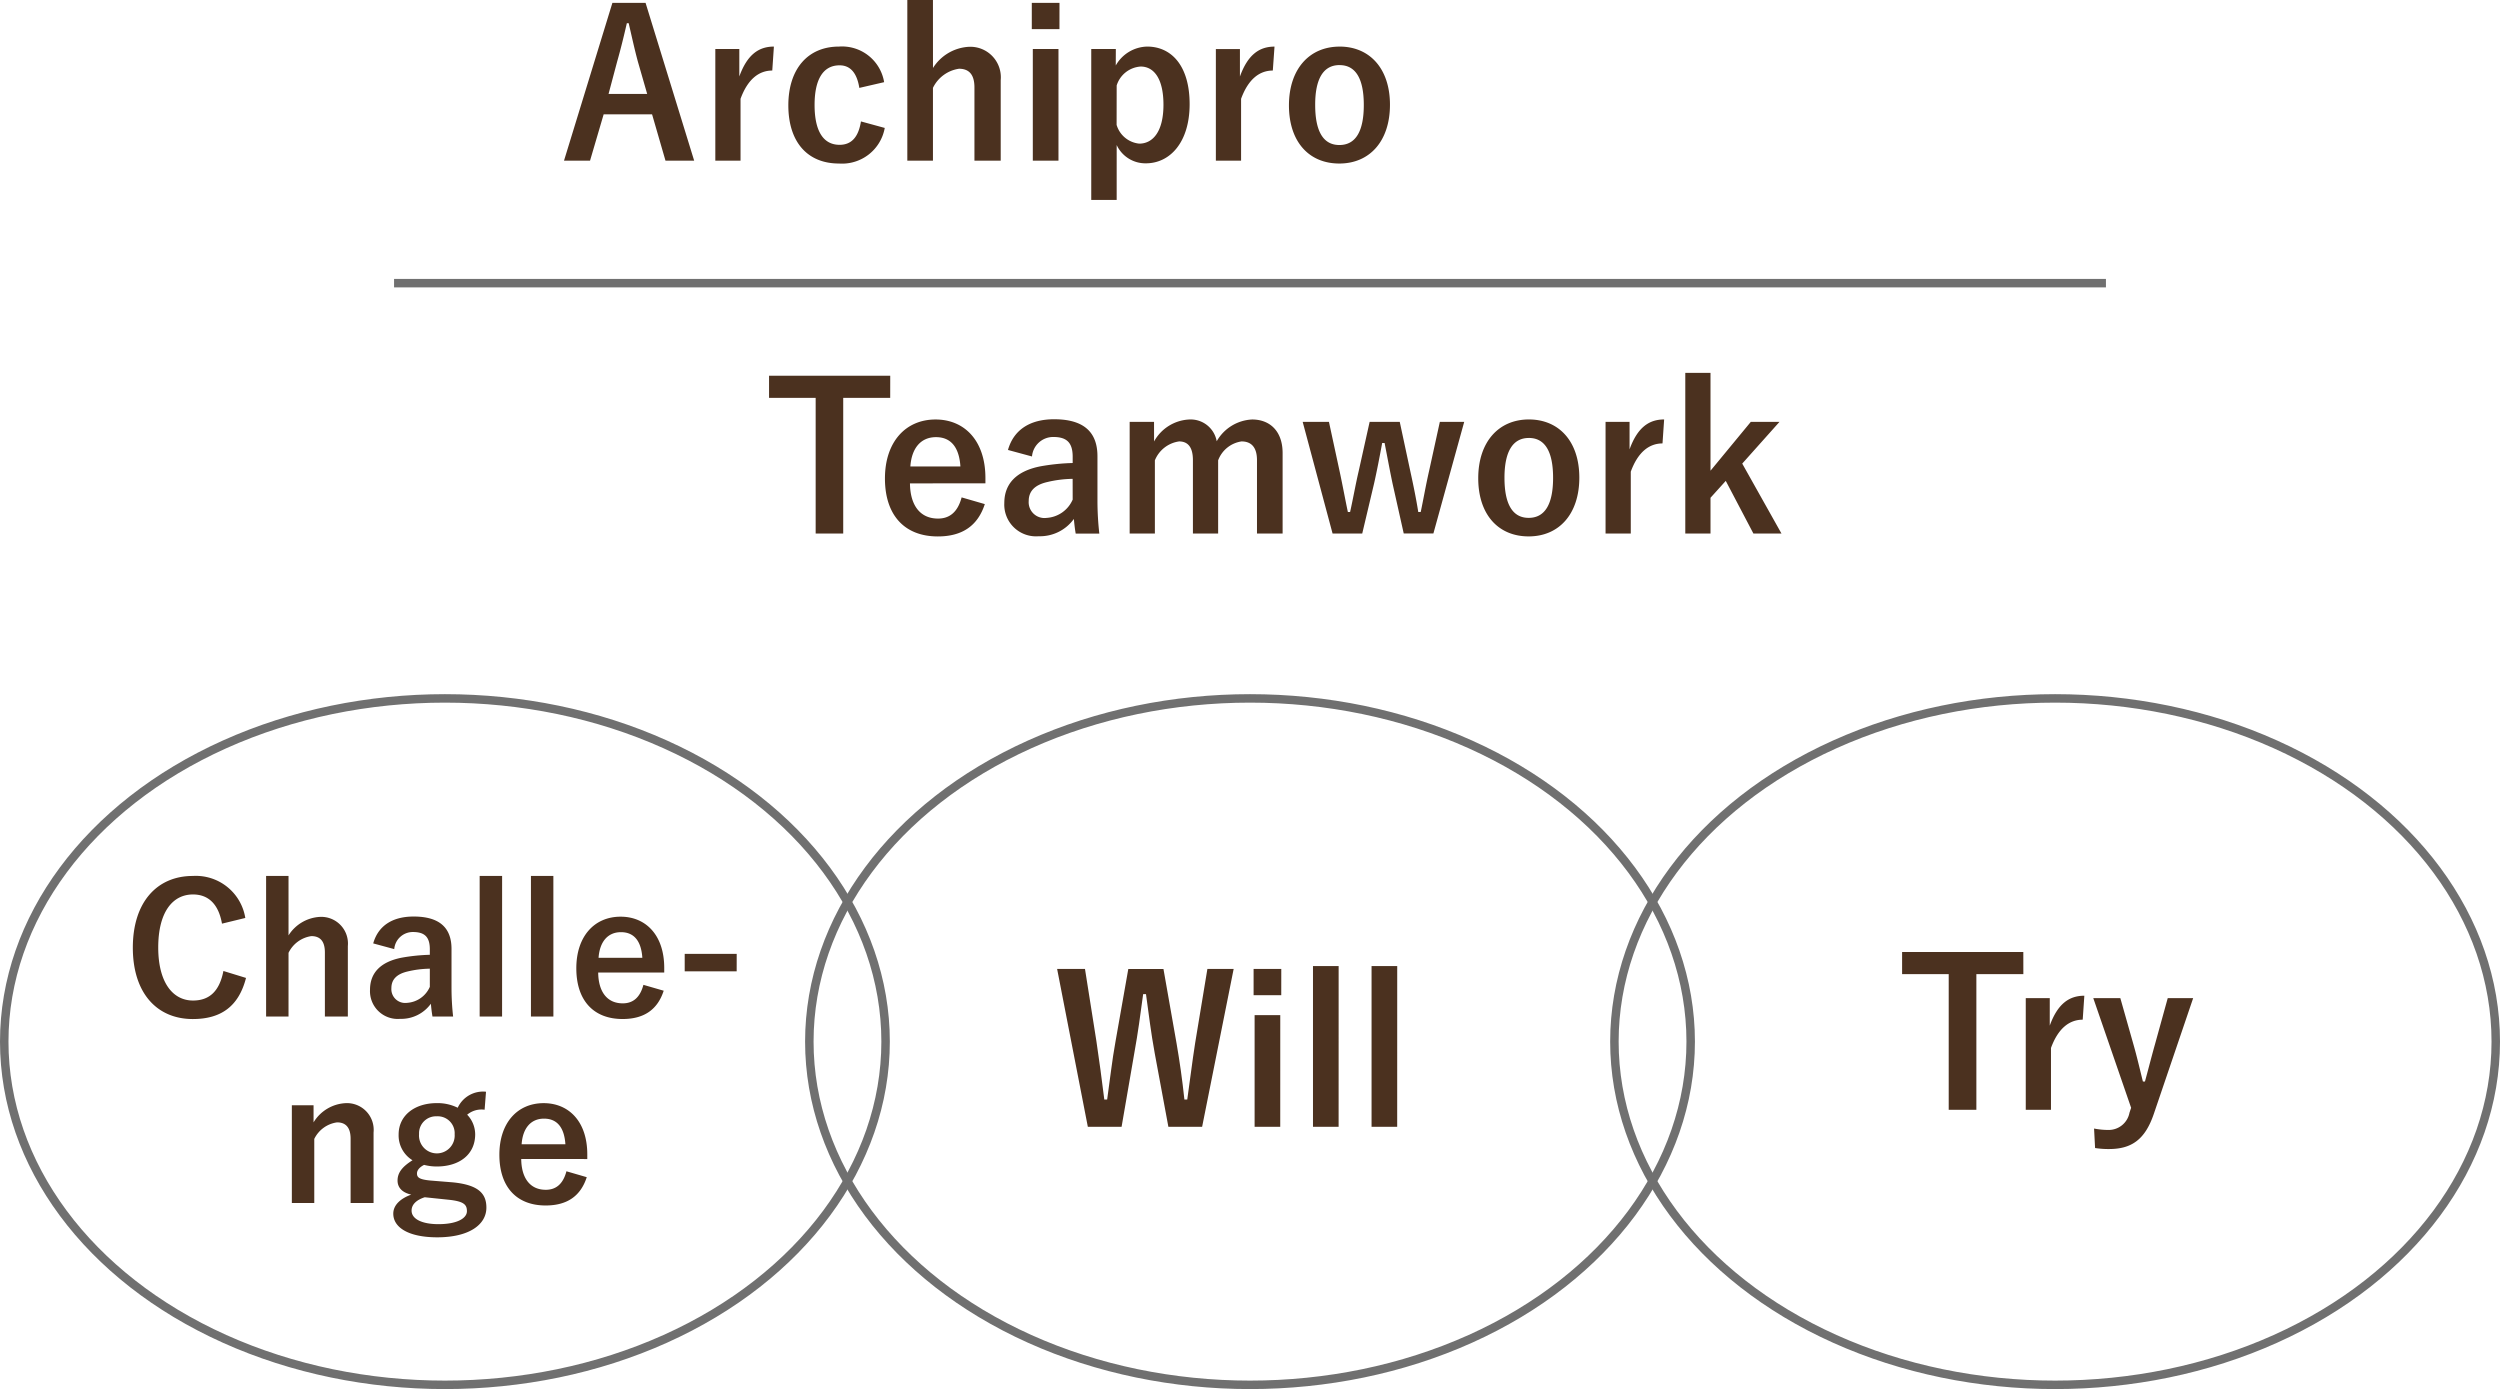 <svg xmlns="http://www.w3.org/2000/svg" width="295" height="163.912" viewBox="0 0 295 163.912"><g transform="translate(-40 -1501.088)"><g transform="translate(0 4)"><path d="M10.176-18.576H6.264L.552.048H3.624L5.232-5.424h5.712L12.528.048h3.384Zm.192,10.752H5.808l1.008-3.792c.408-1.44.744-2.784,1.152-4.56h.216c.408,1.752.7,3.12,1.1,4.584ZM25.32-13.416c-1.776,0-3.144.936-4.08,3.528v-3.24H18.408V.048h2.976v-7.3c.84-2.3,2.16-3.336,3.744-3.336Zm13.008,4.2A5.031,5.031,0,0,0,33-13.416c-3.672,0-5.976,2.64-5.976,6.936S29.256.384,33,.384a5.113,5.113,0,0,0,5.4-4.2l-2.808-.768c-.288,1.824-1.1,2.76-2.52,2.76-1.944,0-2.952-1.656-2.952-4.7,0-3.024,1.008-4.68,2.952-4.68,1.224,0,2.04.84,2.328,2.664Zm5.76-9.7H41.064V.048h3.024V-8.544A4.073,4.073,0,0,1,47.16-10.8c1.176,0,1.824.672,1.824,2.208V.048h3.1v-9.5a3.6,3.6,0,0,0-3.768-3.936,5.35,5.35,0,0,0-4.224,2.5ZM58.9-13.128H55.872V.048H58.9Zm.12-5.448H55.752v3.1h3.264Zm6.648,5.448h-2.9V4.68h3V-1.8A3.735,3.735,0,0,0,69.216.36c2.832,0,5.16-2.472,5.16-6.984s-2.136-6.792-5.016-6.792a4.37,4.37,0,0,0-3.7,2.232Zm.1,4.3a3.178,3.178,0,0,1,2.832-2.232c1.512,0,2.688,1.344,2.688,4.512,0,3.192-1.272,4.584-2.856,4.584A3.1,3.1,0,0,1,65.76-4.176Zm18.624-4.584c-1.776,0-3.144.936-4.08,3.528v-3.24H77.472V.048h2.976v-7.3c.84-2.3,2.16-3.336,3.744-3.336Zm7.68,0c-3.576,0-5.976,2.664-5.976,6.936S88.44.384,92.04.384s5.976-2.664,5.976-6.936S95.616-13.416,92.064-13.416Zm0,2.184c1.944,0,2.856,1.68,2.856,4.7,0,3.072-.936,4.728-2.88,4.728s-2.856-1.68-2.856-4.728C89.184-9.552,90.12-11.232,92.064-11.232ZM39.048,25.424h-14.3V28.04h5.5V44.048H33.5V28.04h5.544ZM50.28,38.12V37.5c0-4.464-2.52-6.912-5.88-6.912-3.552,0-5.976,2.664-5.976,6.96,0,4.32,2.3,6.84,6.24,6.84,2.928,0,4.728-1.3,5.544-3.816l-2.736-.792c-.456,1.728-1.416,2.5-2.784,2.5-2.184,0-3.288-1.656-3.312-4.152Zm-8.856-1.992c.144-2.112,1.2-3.456,3.024-3.456,1.8,0,2.736,1.248,2.88,3.456Zm14.352-1.176a2.51,2.51,0,0,1,2.52-2.3c1.584,0,2.28.672,2.28,2.328v.744a25.292,25.292,0,0,0-3.768.384c-2.856.552-4.3,2.04-4.3,4.344a3.743,3.743,0,0,0,4.056,3.912,4.936,4.936,0,0,0,4.152-2.04c.072.768.12,1.152.216,1.728H63.72A34.946,34.946,0,0,1,63.5,40.16V34.928c0-2.928-1.7-4.368-5.112-4.368-2.856,0-4.776,1.248-5.448,3.624Zm4.8,5.088A3.593,3.593,0,0,1,57.5,42.2a1.867,1.867,0,0,1-2.112-1.992c0-1.176.744-1.9,2.16-2.232a13.708,13.708,0,0,1,3.024-.384Zm9.6-9.168H67.3V44.048h2.976v-8.64a3.622,3.622,0,0,1,2.856-2.232c1.056,0,1.632.7,1.632,2.208v8.664h2.976v-8.64a3.481,3.481,0,0,1,2.76-2.232c1.176,0,1.824.72,1.824,2.208v8.664h3.024v-9.5c0-2.544-1.464-3.96-3.6-3.96a5.075,5.075,0,0,0-4.176,2.568,3.124,3.124,0,0,0-3.24-2.568,5.011,5.011,0,0,0-4.152,2.592Zm36.6,0H103.9l-1.272,5.808c-.384,1.68-.648,3.24-.984,4.824h-.288c-.24-1.512-.576-3.168-.936-4.8l-1.248-5.832H95.616L94.32,36.7c-.36,1.536-.672,3.312-1.008,4.8h-.264c-.312-1.464-.624-3.192-.984-4.848l-1.248-5.784h-3.1l3.528,13.176h3.5l1.392-5.88c.336-1.488.648-3.1.96-4.8h.288c.336,1.728.624,3.288.936,4.776l1.32,5.9h3.5Zm7.632-.288c-3.576,0-5.976,2.664-5.976,6.936s2.352,6.864,5.952,6.864,5.976-2.664,5.976-6.936S117.96,30.584,114.408,30.584Zm0,2.184c1.944,0,2.856,1.68,2.856,4.7,0,3.072-.936,4.728-2.88,4.728s-2.856-1.68-2.856-4.728C111.528,34.448,112.464,32.768,114.408,32.768Zm15.96-2.184c-1.776,0-3.144.936-4.08,3.528v-3.24h-2.832V44.048h2.976v-7.3c.84-2.3,2.16-3.336,3.744-3.336Zm13.608.288h-3.384l-4.752,5.76V25.088h-2.976v18.96h2.976V39.824l1.8-1.992,3.264,6.216h3.312l-4.632-8.256Z" transform="translate(106 1516)" fill="#4b311f"/><line x1="202" transform="translate(86.5 1530.5)" fill="none" stroke="#707070" stroke-width="1"/></g><g transform="translate(79.525 -114.583)"><g transform="translate(-39.525 1697.194)"><g transform="translate(0 0)"><g transform="translate(0 0.388)" fill="none" stroke="#707070" stroke-width="1"><ellipse cx="52.5" cy="41" rx="52.5" ry="41" stroke="none"/><ellipse cx="52.5" cy="41" rx="52" ry="40.5" fill="none"/></g><path d="M15.946,6.408A5.91,5.91,0,0,0,9.751,1.452c-4.2,0-7.077,3.066-7.077,8.463,0,5.376,2.856,8.421,7.077,8.421,3.318,0,5.418-1.491,6.279-4.851l-2.667-.819c-.462,2.373-1.638,3.486-3.591,3.486-2.373,0-4.1-2.121-4.1-6.258,0-4.158,1.68-6.258,4.1-6.258,1.848,0,3.024,1.176,3.423,3.444Zm5.1-4.956H18.4v16.59h2.646V10.524A3.564,3.564,0,0,1,23.737,8.55c1.029,0,1.6.588,1.6,1.932v7.56h2.709V9.726a3.15,3.15,0,0,0-3.3-3.444,4.681,4.681,0,0,0-3.7,2.184Zm12.474,8.631a2.2,2.2,0,0,1,2.205-2.016c1.386,0,1.995.588,1.995,2.037v.651a22.131,22.131,0,0,0-3.3.336c-2.5.483-3.759,1.785-3.759,3.8a3.275,3.275,0,0,0,3.549,3.423,4.319,4.319,0,0,0,3.633-1.785c.063.672.105,1.008.189,1.512h2.436a30.578,30.578,0,0,1-.189-3.4V10.062c0-2.562-1.491-3.822-4.473-3.822-2.5,0-4.179,1.092-4.767,3.171Zm4.2,4.452a3.144,3.144,0,0,1-2.688,1.89,1.633,1.633,0,0,1-1.848-1.743c0-1.029.651-1.659,1.89-1.953a12,12,0,0,1,2.646-.336ZM46.249,1.452H43.6v16.59h2.646Zm6.048,0H49.651v16.59H52.3Zm13.083,11.4v-.546c0-3.906-2.205-6.048-5.145-6.048-3.108,0-5.229,2.331-5.229,6.09,0,3.78,2.016,5.985,5.46,5.985,2.562,0,4.137-1.134,4.851-3.339L62.923,14.3c-.4,1.512-1.239,2.184-2.436,2.184-1.911,0-2.877-1.449-2.9-3.633Zm-7.749-1.743c.126-1.848,1.05-3.024,2.646-3.024,1.575,0,2.394,1.092,2.52,3.024Zm16.3-.462H67.795v2.058h6.132ZM24,28.513H21.438V40.042h2.646v-7.56a3.532,3.532,0,0,1,2.688-1.953c1.029,0,1.6.609,1.6,1.932v7.581h2.709V31.726a3.156,3.156,0,0,0-3.3-3.465A4.7,4.7,0,0,0,24,30.529Zm20.349-1.6a3.293,3.293,0,0,0-3.339,1.89,5.362,5.362,0,0,0-2.457-.546c-2.646,0-4.515,1.47-4.515,3.7A3.438,3.438,0,0,0,35.675,35c-1.239.777-1.764,1.491-1.764,2.394,0,.84.567,1.428,1.617,1.659-1.281.462-2.121,1.239-2.121,2.247,0,1.659,1.848,2.793,5.187,2.793,3.759,0,5.8-1.491,5.8-3.507,0-1.68-.966-2.688-3.99-2.982l-2.6-.21c-1.323-.126-1.6-.357-1.6-.84,0-.4.336-.756.84-1.008a5.923,5.923,0,0,0,1.491.189c2.667,0,4.536-1.407,4.536-3.8a3.349,3.349,0,0,0-.945-2.31,2.623,2.623,0,0,1,2.058-.588Zm-5.8,2.9a2,2,0,0,1,2.1,2.121,2.106,2.106,0,1,1-4.2-.021A2,2,0,0,1,38.553,29.815Zm1.428,9.849c1.743.189,2.121.567,2.121,1.344,0,.819-1.113,1.533-3.36,1.533-1.911,0-3.171-.588-3.171-1.6,0-.714.567-1.26,1.554-1.575ZM56.3,34.855v-.546c0-3.906-2.205-6.048-5.145-6.048-3.108,0-5.229,2.331-5.229,6.09,0,3.78,2.016,5.985,5.46,5.985,2.562,0,4.137-1.134,4.851-3.339L53.84,36.3c-.4,1.512-1.239,2.184-2.436,2.184-1.911,0-2.877-1.449-2.9-3.633Zm-7.749-1.743c.126-1.848,1.05-3.024,2.646-3.024,1.575,0,2.394,1.092,2.52,3.024Z" transform="translate(13 20.388)" fill="#4b311f"/></g><g transform="translate(95.105 0)"><g transform="translate(-0.104 0.388)" fill="none" stroke="#707070" stroke-width="1"><ellipse cx="52.5" cy="41" rx="52.5" ry="41" stroke="none"/><ellipse cx="52.5" cy="41" rx="52" ry="40.5" fill="none"/></g><path d="M32.572,2.424h-3.1l-1.44,8.712c-.36,2.3-.576,4.2-.936,6.7h-.336c-.264-2.472-.552-4.44-.912-6.552l-1.56-8.856H20.14l-1.512,8.568c-.408,2.232-.648,4.512-.984,6.84h-.336c-.288-2.376-.6-4.632-.936-6.912l-1.344-8.5H11.74l3.624,18.624h3.984l1.512-8.76c.432-2.376.7-4.44,1.032-6.888h.336c.336,2.424.576,4.488,1.032,6.984l1.608,8.664h3.984Zm5.5,5.448H35.044V21.048h3.024Zm.12-5.448H34.924v3.1h3.264Zm6.768-.336H41.932v18.96h3.024Zm6.912,0H48.844v18.96h3.024Z" transform="translate(17.895 30.388)" fill="#4b311f"/></g><g transform="translate(190.209 0)"><g transform="translate(-0.209 0.388)" fill="none" stroke="#707070" stroke-width="1"><ellipse cx="52.5" cy="41" rx="52.5" ry="41" stroke="none"/><ellipse cx="52.5" cy="41" rx="52" ry="40.5" fill="none"/></g><path d="M21.752,2.424H7.448V5.04h5.5V21.048h3.264V5.04h5.544Zm7.2,5.16c-1.776,0-3.144.936-4.08,3.528V7.872H22.04V21.048h2.976v-7.3c.84-2.3,2.16-3.336,3.744-3.336Zm12.84.288h-3L37.28,13.344c-.432,1.536-.768,2.88-1.176,4.368h-.24c-.384-1.536-.672-2.808-1.1-4.32L33.2,7.872H30.008l4.464,12.936-.192.576a2.5,2.5,0,0,1-2.5,2.04,8.832,8.832,0,0,1-1.68-.168l.12,2.3a10.248,10.248,0,0,0,1.632.12c2.688,0,4.272-1.128,5.3-4.152Z" transform="translate(26.791 28.388)" fill="#4b311f"/></g></g></g></g></svg>